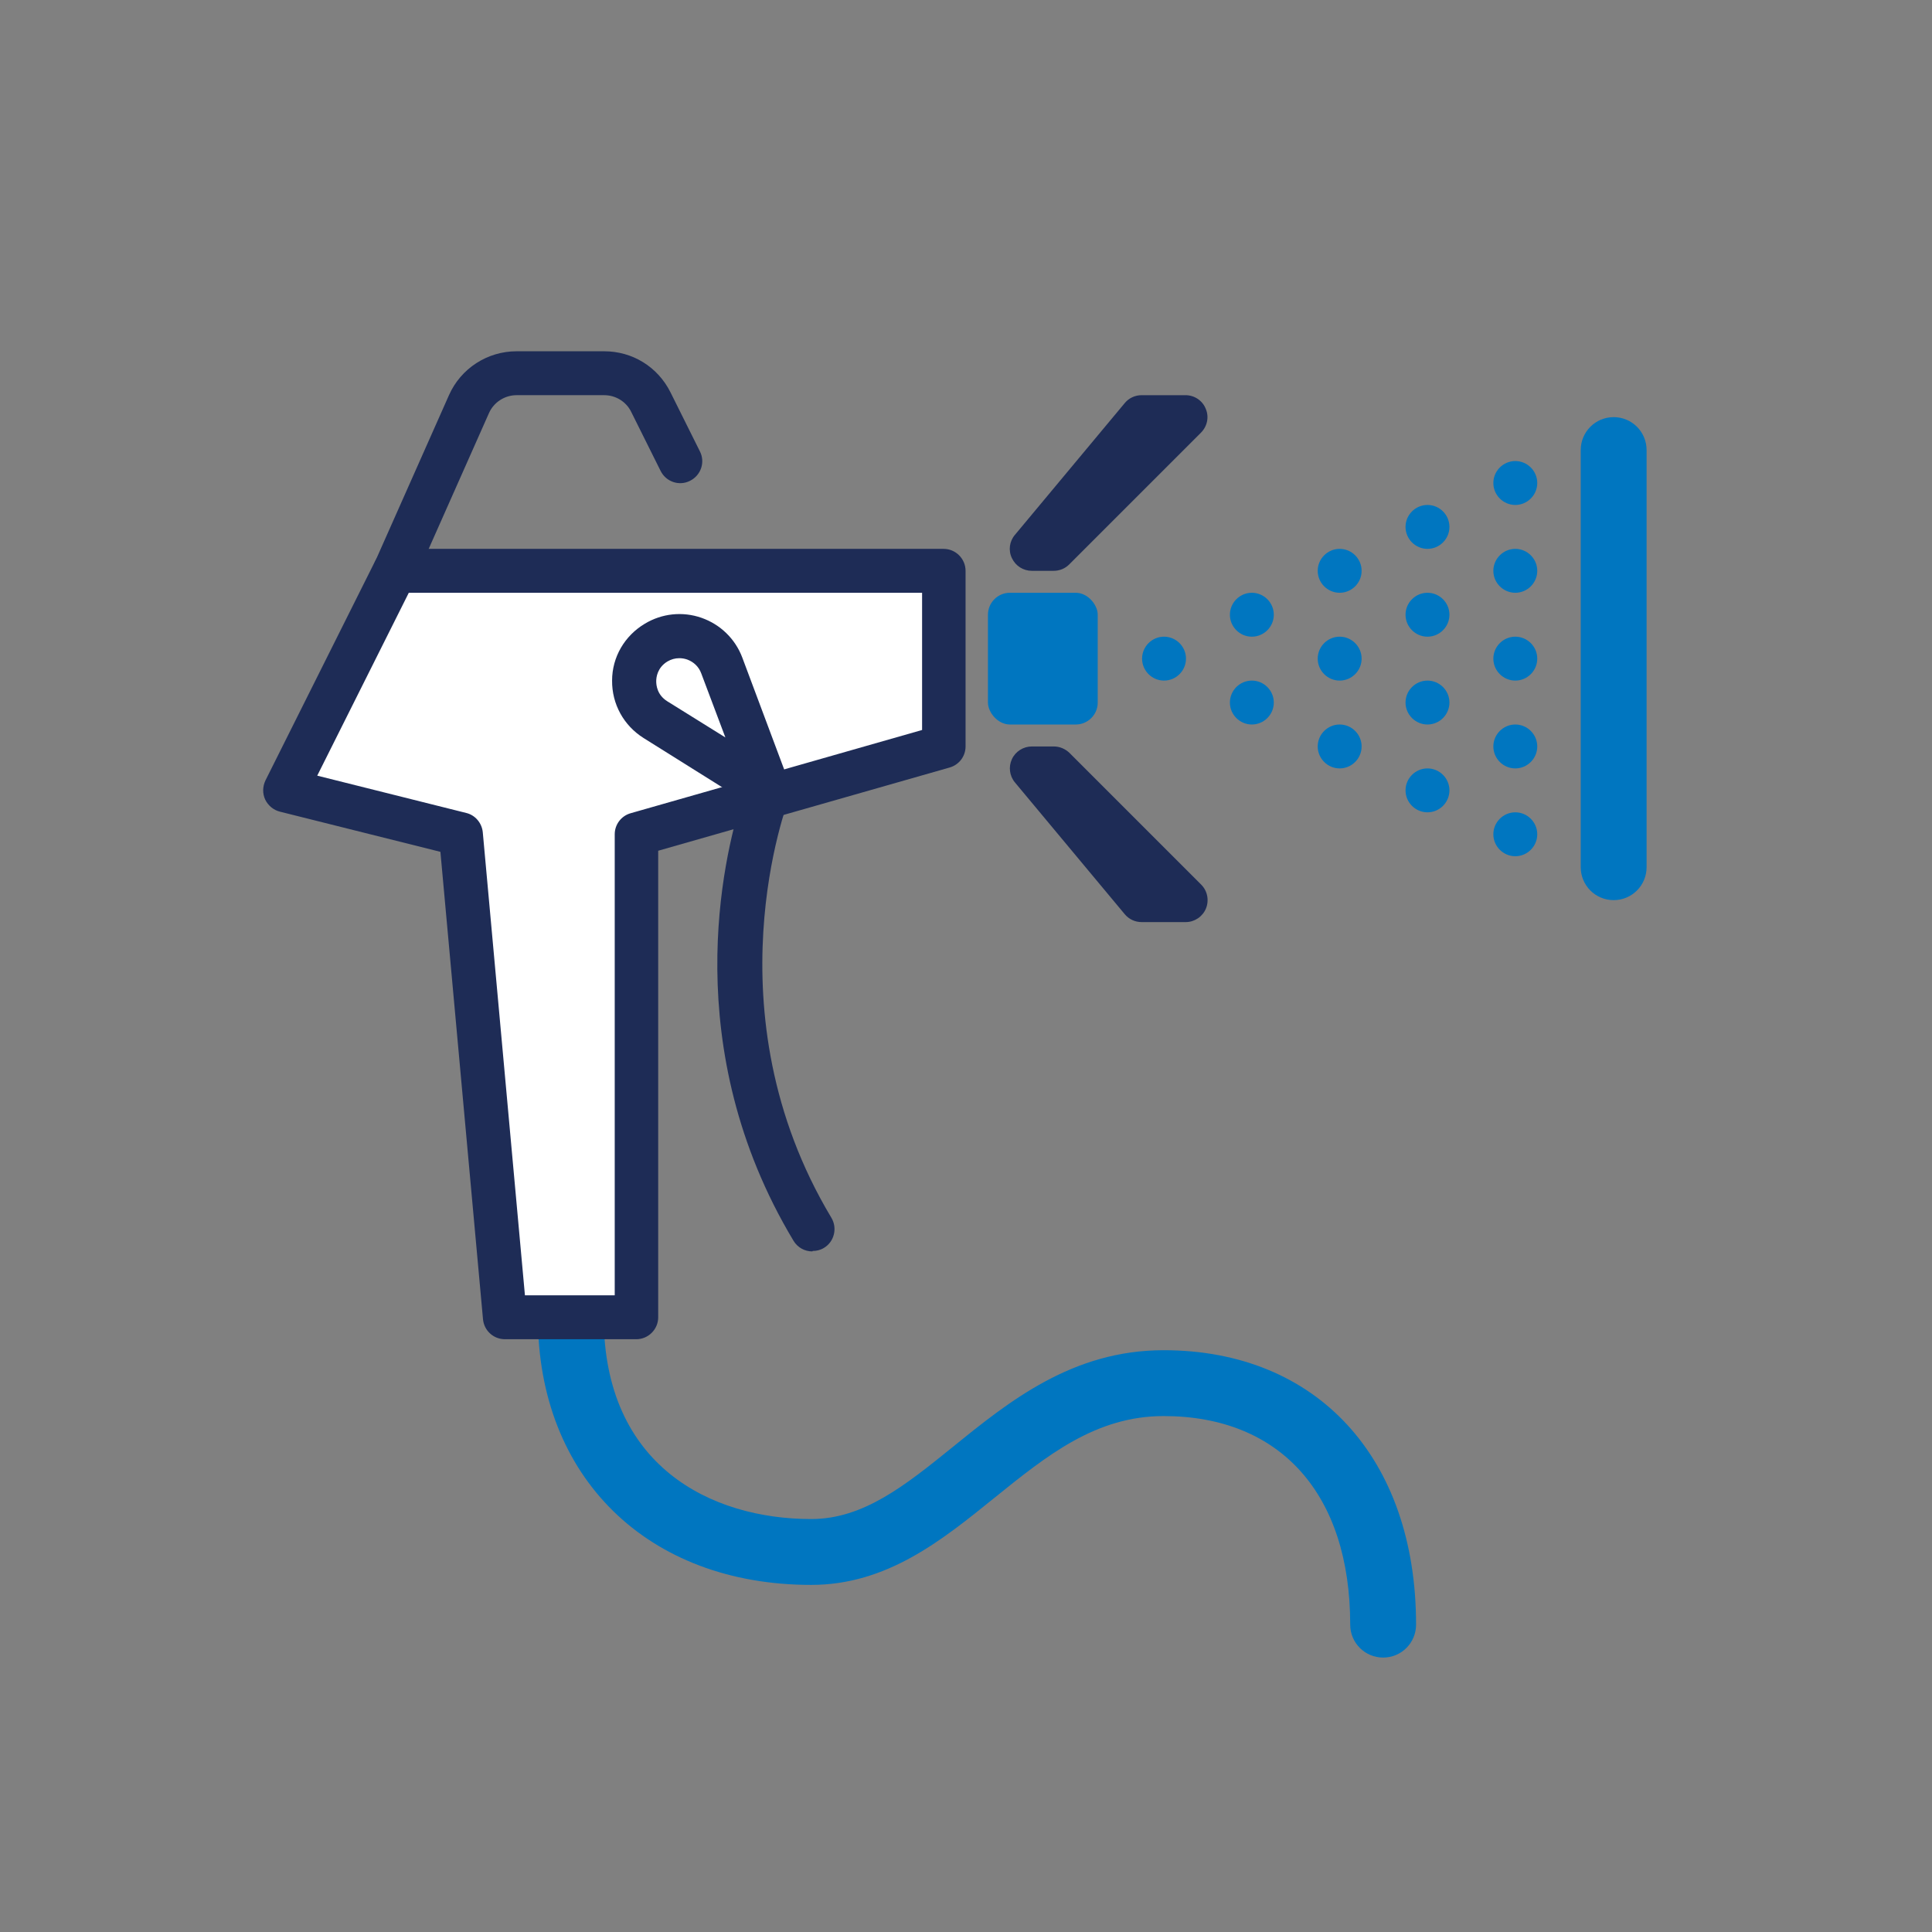 <?xml version="1.0" encoding="UTF-8"?>
<svg id="uuid-2586c118-b70a-4687-9fe2-14b022e6ec41" data-name="Laag 1" xmlns="http://www.w3.org/2000/svg" width="88" height="88" viewBox="0 0 88 88">
  <rect x="0" y="0" width="88" height="88" fill="#808080" stroke="none"/>
  <defs>
    <style>
      .uuid-76731ff2-5f0f-4c0f-a494-655a6dca3bfc {
        fill: #0076c0;
      }

      .uuid-d8c967d3-d48a-4d00-a947-67c25654420d {
        fill: #fff;
      }

      .uuid-80e8e477-cb1a-4e3c-80c5-918c33bcae7e {
        fill: #1e2c56;
      }
    </style>
  </defs>
  <path class="uuid-76731ff2-5f0f-4c0f-a494-655a6dca3bfc" d="M63,75.5c-.83,0-1.5-.67-1.5-1.5,0-5.95-3.18-9.5-8.5-9.5-3.1,0-5.33,1.81-7.7,3.72-2.41,1.95-4.91,3.97-8.35,3.97-7.45,0-12.45-4.9-12.45-12.2,0-.83,.67-1.5,1.5-1.5s1.5,.67,1.5,1.5c0,6.78,4.88,9.2,9.45,9.2,2.38,0,4.28-1.53,6.47-3.3,2.54-2.06,5.43-4.39,9.58-4.39,6.99,0,11.5,4.91,11.5,12.5,0,.83-.67,1.5-1.5,1.5Z"/>
  <polygon class="uuid-d8c967d3-d48a-4d00-a947-67c25654420d" points="13 36 21 38 23 60 29 60 29 38 43 34 43 26 18 26 13 36"/>
  <path class="uuid-80e8e477-cb1a-4e3c-80c5-918c33bcae7e" d="M29,61h-6c-.52,0-.95-.39-1-.91l-1.94-21.29-7.31-1.83c-.29-.07-.54-.28-.67-.55-.13-.28-.12-.59,.01-.87l5-10c.17-.34,.52-.55,.89-.55h25c.55,0,1,.45,1,1v8c0,.45-.3,.84-.73,.96l-13.27,3.79v21.25c0,.55-.45,1-1,1Zm-5.09-2h4.09v-21c0-.45,.3-.84,.73-.96l13.27-3.79v-6.25H18.62l-4.17,8.33,6.79,1.7c.41,.1,.71,.46,.75,.88l1.92,21.09Z"/>
  <path class="uuid-80e8e477-cb1a-4e3c-80c5-918c33bcae7e" d="M37,57c-.34,0-.67-.17-.86-.49-5.27-8.78-3.19-17.45-2.35-20.09l-4.47-2.8c-.91-.57-1.45-1.55-1.44-2.62,0-1.07,.57-2.04,1.49-2.59,.78-.47,1.72-.57,2.58-.27,.86,.3,1.54,.96,1.86,1.81l2.13,5.69c.09,.24,.08,.5,0,.72-.06,.16-3.71,9.71,1.93,19.11,.28,.47,.13,1.09-.34,1.37-.16,.1-.34,.14-.51,.14Zm-6.06-27.02c-.19,0-.37,.05-.54,.15-.46,.28-.51,.72-.51,.9,0,.18,.04,.62,.5,.91l2.65,1.65-1.1-2.92c-.11-.3-.34-.52-.64-.63-.12-.04-.23-.06-.35-.06Z"/>
  <path class="uuid-80e8e477-cb1a-4e3c-80c5-918c33bcae7e" d="M48,26h-1c-.39,0-.74-.22-.91-.58-.17-.35-.11-.77,.14-1.06l5-6c.19-.23,.47-.36,.77-.36h2c.4,0,.77,.24,.92,.62,.16,.37,.07,.8-.22,1.09l-6,6c-.19,.19-.44,.29-.71,.29Z"/>
  <path class="uuid-80e8e477-cb1a-4e3c-80c5-918c33bcae7e" d="M54,42h-2c-.3,0-.58-.13-.77-.36l-5-6c-.25-.3-.3-.71-.14-1.06,.16-.35,.52-.58,.91-.58h1c.27,0,.52,.11,.71,.29l6,6c.29,.29,.37,.72,.22,1.09-.15,.37-.52,.62-.92,.62Z"/>
  <g>
    <rect class="uuid-76731ff2-5f0f-4c0f-a494-655a6dca3bfc" x="45" y="27" width="5" height="6" rx="1" ry="1"/>
    <path class="uuid-76731ff2-5f0f-4c0f-a494-655a6dca3bfc" d="M53.02,29h0c-.55,0-1,.45-1,1s.45,1,1,1,1-.45,1-1-.45-1-1-1Z"/>
    <path class="uuid-76731ff2-5f0f-4c0f-a494-655a6dca3bfc" d="M57.02,27h0c-.55,0-1,.45-1,1s.45,1,1,1,1-.45,1-1-.45-1-1-1Z"/>
    <path class="uuid-76731ff2-5f0f-4c0f-a494-655a6dca3bfc" d="M57.02,31h0c-.55,0-1,.45-1,1s.45,1,1,1,1-.45,1-1-.45-1-1-1Z"/>
    <path class="uuid-76731ff2-5f0f-4c0f-a494-655a6dca3bfc" d="M61.02,25h0c-.55,0-1,.45-1,1s.45,1,1,1,1-.45,1-1-.45-1-1-1Z"/>
    <path class="uuid-76731ff2-5f0f-4c0f-a494-655a6dca3bfc" d="M61.02,33h0c-.55,0-1,.45-1,1s.45,1,1,1,1-.45,1-1-.45-1-1-1Z"/>
    <path class="uuid-76731ff2-5f0f-4c0f-a494-655a6dca3bfc" d="M61.02,29h0c-.55,0-1,.45-1,1s.45,1,1,1,1-.45,1-1-.45-1-1-1Z"/>
    <path class="uuid-76731ff2-5f0f-4c0f-a494-655a6dca3bfc" d="M65.02,23h0c-.55,0-1,.45-1,1s.45,1,1,1,1-.45,1-1-.45-1-1-1Z"/>
    <path class="uuid-76731ff2-5f0f-4c0f-a494-655a6dca3bfc" d="M65.02,31h0c-.55,0-1,.45-1,1s.45,1,1,1,1-.45,1-1-.45-1-1-1Z"/>
    <path class="uuid-76731ff2-5f0f-4c0f-a494-655a6dca3bfc" d="M65.02,35h0c-.55,0-1,.45-1,1s.45,1,1,1,1-.45,1-1-.45-1-1-1Z"/>
    <path class="uuid-76731ff2-5f0f-4c0f-a494-655a6dca3bfc" d="M65.02,27h0c-.55,0-1,.45-1,1s.45,1,1,1,1-.45,1-1-.45-1-1-1Z"/>
    <path class="uuid-76731ff2-5f0f-4c0f-a494-655a6dca3bfc" d="M69.02,21h0c-.55,0-1,.45-1,1s.45,1,1,1,1-.45,1-1-.45-1-1-1Z"/>
    <path class="uuid-76731ff2-5f0f-4c0f-a494-655a6dca3bfc" d="M69.02,25h0c-.55,0-1,.45-1,1s.45,1,1,1,1-.45,1-1-.45-1-1-1Z"/>
    <path class="uuid-76731ff2-5f0f-4c0f-a494-655a6dca3bfc" d="M69.02,29h0c-.55,0-1,.45-1,1s.45,1,1,1,1-.45,1-1-.45-1-1-1Z"/>
    <path class="uuid-76731ff2-5f0f-4c0f-a494-655a6dca3bfc" d="M69.02,33h0c-.55,0-1,.45-1,1s.45,1,1,1,1-.45,1-1-.45-1-1-1Z"/>
    <path class="uuid-76731ff2-5f0f-4c0f-a494-655a6dca3bfc" d="M69.02,37h0c-.55,0-1,.45-1,1s.45,1,1,1,1-.45,1-1-.45-1-1-1Z"/>
    <path class="uuid-76731ff2-5f0f-4c0f-a494-655a6dca3bfc" d="M73.5,19c-.83,0-1.5,.67-1.5,1.5v19c0,.83,.67,1.5,1.5,1.5s1.5-.67,1.5-1.5V20.5c0-.83-.67-1.5-1.5-1.5Z"/>
  </g>
  <path class="uuid-80e8e477-cb1a-4e3c-80c5-918c33bcae7e" d="M18,27c-.14,0-.27-.03-.41-.09-.5-.22-.73-.82-.51-1.32l3.37-7.59c.54-1.22,1.75-2,3.08-2h3.99c1.29,0,2.44,.71,3.02,1.87l1.34,2.69c.25,.49,.05,1.09-.45,1.34-.49,.25-1.09,.05-1.34-.45l-1.34-2.69c-.23-.47-.71-.76-1.23-.76h-3.99c-.54,0-1.04,.32-1.26,.82l-3.37,7.59c-.17,.37-.53,.59-.92,.59Z"/>
</svg>